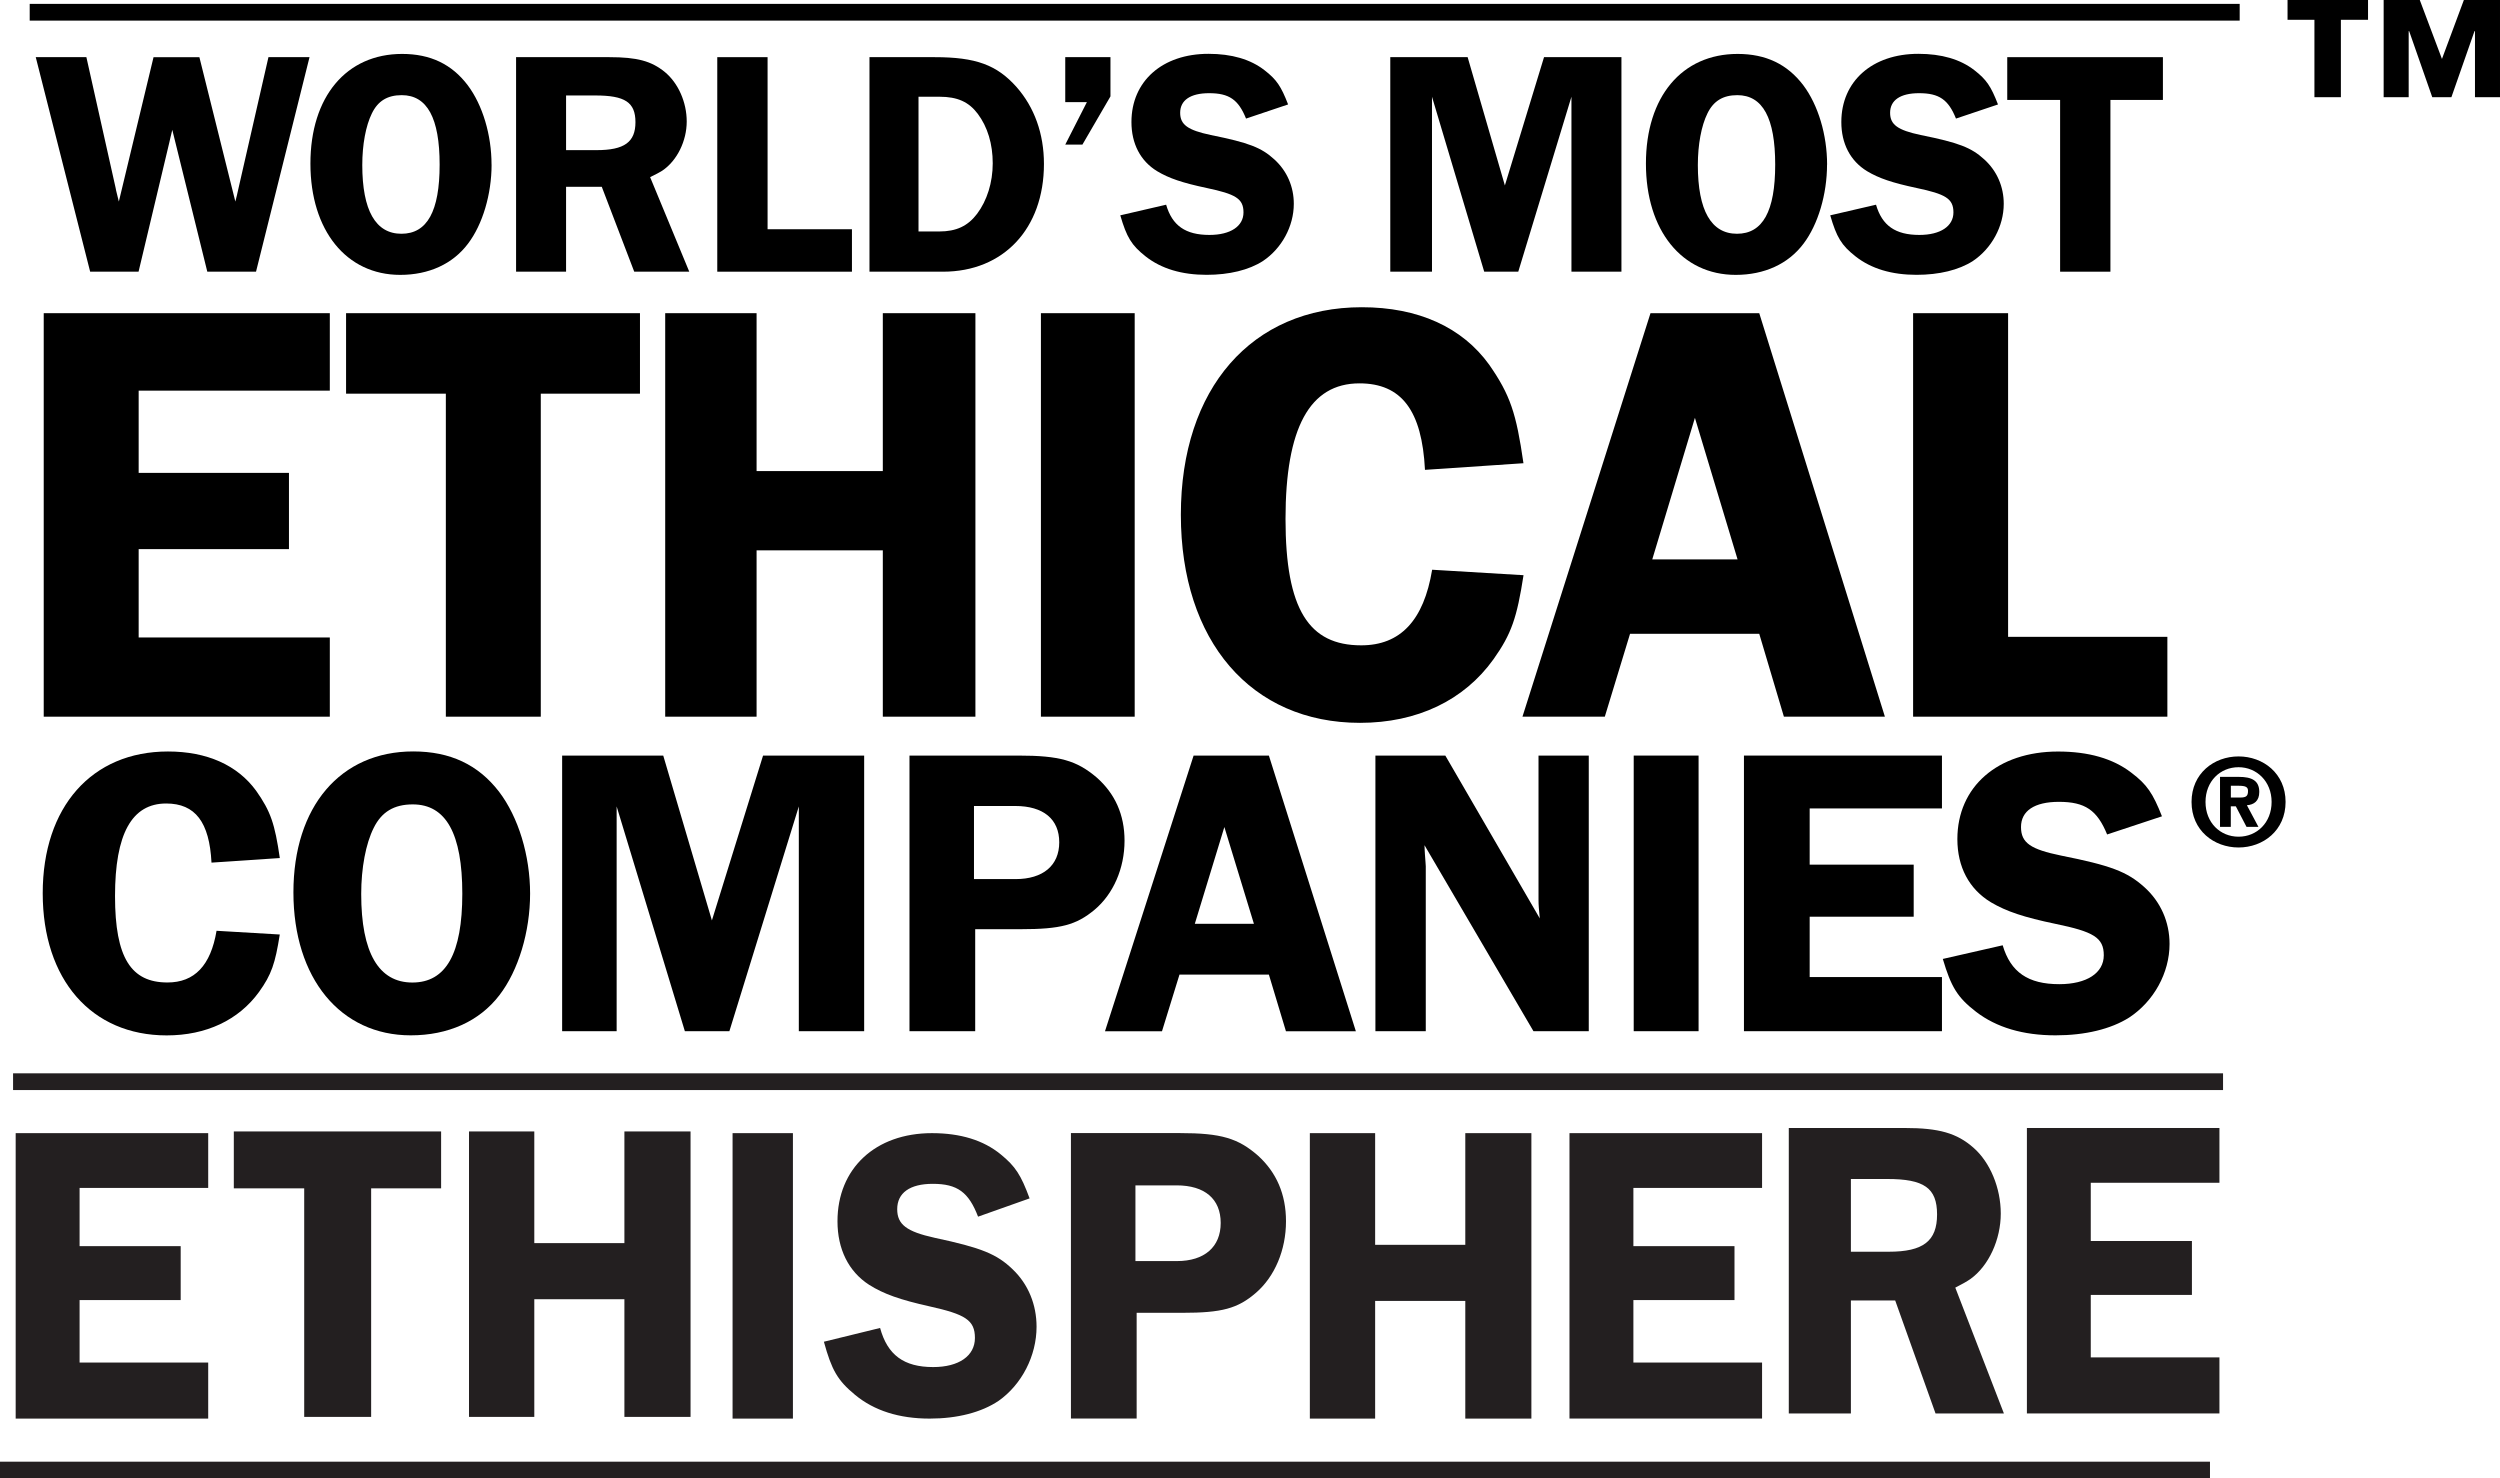 <?xml version="1.0" encoding="UTF-8"?><svg id="Layer_2" xmlns="http://www.w3.org/2000/svg" viewBox="0 0 470.57 278.28"><g id="Layer_1-2"><path d="m58.26,10.76l-10.07,40.38h-9.17l-6.59-26.7c-.24,1.03-.36,1.45-.54,2.3l-5.81,24.4h-9.11L6.73,10.76h9.53l5.51,24.64c0,.12.12.6.3,1.33.06.24.18.66.3,1.21l6.53-27.18h8.63l6.77,27.18.3-1.21.3-1.33,5.63-24.64h7.73Z"/><path d="m92.53,30.98c0,5.57-1.68,11.26-4.44,14.89-2.87,3.82-7.37,5.87-12.76,5.87-10.13,0-16.9-8.35-16.9-20.95s6.77-20.64,17.26-20.64c5.33,0,9.35,1.94,12.34,5.88,2.82,3.75,4.49,9.38,4.49,14.95m-24.33.06c0,8.59,2.52,12.96,7.37,12.96s7.19-4.24,7.19-13.01-2.34-13.08-7.13-13.08c-2.7,0-4.49,1.09-5.63,3.45-1.14,2.3-1.8,5.87-1.8,9.69"/><path d="m106.55,35.16v15.98h-9.41V10.76h17.56c5.22,0,7.91.73,10.43,2.79,2.52,2.06,4.13,5.69,4.13,9.32s-1.8,7.38-4.61,9.26c-.48.3-1.26.73-2.28,1.21l7.37,17.8h-10.36l-6.11-15.98h-6.71Zm0-17.19v10.29h5.75c5.22,0,7.31-1.51,7.31-5.26s-1.98-5.03-7.55-5.03h-5.51Z"/><polygon points="144.48 43.15 160.36 43.15 160.36 51.14 135.01 51.14 135.01 10.76 144.48 10.76 144.48 43.15"/><path d="m163.66,10.76h12.29c7.73,0,11.68,1.45,15.4,5.63,3.35,3.81,5.15,8.78,5.15,14.47,0,12.17-7.61,20.28-19,20.28h-13.84V10.76Zm9.23,7.45v25.36h3.9c3.23,0,5.39-1.03,7.13-3.33,1.86-2.48,2.94-5.87,2.94-9.5s-.96-6.84-2.82-9.32c-1.68-2.24-3.83-3.21-7.19-3.21h-3.96Z"/><polygon points="200.51 27.22 204.58 19.23 200.51 19.23 200.51 10.76 209.02 10.76 209.02 18.14 203.74 27.22 200.51 27.22"/><path d="m242.45,19.66l-7.91,2.66c-1.44-3.57-3.18-4.78-6.95-4.78-3.53,0-5.45,1.33-5.45,3.69,0,2.24,1.44,3.27,5.75,4.18,7.19,1.45,9.53,2.36,11.98,4.6,2.4,2.18,3.66,5.15,3.66,8.35,0,4.24-2.28,8.41-5.81,10.77-2.64,1.7-6.35,2.6-10.61,2.6-4.67,0-8.51-1.15-11.45-3.45-2.69-2.12-3.59-3.63-4.79-7.75l8.63-2c1.14,3.94,3.65,5.69,8.15,5.69,3.96,0,6.41-1.63,6.41-4.24s-1.5-3.45-6.95-4.6c-4.56-.97-7.07-1.82-9.29-3.15-3.18-1.93-4.85-5.21-4.85-9.26,0-7.69,5.81-12.84,14.5-12.84,4.37,0,7.91,1.03,10.55,3.09,2.28,1.76,3.11,3.02,4.43,6.42"/><polygon points="279.37 51.14 269.54 18.21 269.54 51.14 261.69 51.14 261.69 10.76 276.25 10.76 283.26 34.91 290.63 10.76 305.2 10.76 305.2 51.14 295.79 51.14 295.79 18.21 285.78 51.14 279.37 51.14"/><path d="m343.9,30.98c0,5.57-1.68,11.26-4.43,14.89-2.87,3.82-7.37,5.87-12.76,5.87-10.13,0-16.9-8.35-16.9-20.95s6.77-20.64,17.26-20.64c5.33,0,9.35,1.94,12.35,5.88,2.82,3.75,4.49,9.38,4.49,14.95m-24.33.06c0,8.59,2.52,12.96,7.37,12.96s7.19-4.24,7.19-13.01-2.34-13.08-7.13-13.08c-2.69,0-4.49,1.09-5.63,3.45-1.14,2.3-1.8,5.87-1.8,9.69"/><path d="m376.08,19.66l-7.91,2.66c-1.43-3.57-3.17-4.78-6.95-4.78-3.54,0-5.45,1.33-5.45,3.69,0,2.24,1.44,3.27,5.75,4.18,7.19,1.45,9.53,2.36,11.98,4.6,2.4,2.18,3.66,5.15,3.66,8.35,0,4.24-2.28,8.41-5.81,10.77-2.64,1.7-6.35,2.6-10.61,2.6-4.67,0-8.51-1.15-11.45-3.45-2.7-2.12-3.59-3.63-4.79-7.75l8.62-2c1.14,3.94,3.66,5.69,8.16,5.69,3.95,0,6.41-1.63,6.41-4.24s-1.5-3.45-6.95-4.6c-4.55-.97-7.07-1.82-9.29-3.15-3.18-1.93-4.86-5.21-4.86-9.26,0-7.69,5.82-12.84,14.5-12.84,4.37,0,7.91,1.03,10.55,3.09,2.27,1.76,3.11,3.02,4.43,6.42"/><polygon points="407.12 10.76 407.12 18.81 397.24 18.81 397.24 51.14 387.77 51.14 387.77 18.81 377.82 18.81 377.82 10.76 407.12 10.76"/><polygon points="39.19 223.6 14.98 223.6 14.98 234.56 34.01 234.56 34.01 244.71 14.98 244.71 14.98 256.47 39.19 256.47 39.19 267.02 2.95 267.02 2.95 213.29 39.19 213.29 39.19 223.6" style="fill:#231f20;"/><polygon points="83.03 212.97 83.03 223.68 69.86 223.68 69.86 266.7 57.26 266.7 57.26 223.68 44.01 223.68 44.01 212.97 83.03 212.97" style="fill:#231f20;"/><polygon points="129.98 212.97 129.98 266.7 117.53 266.7 117.53 244.55 100.57 244.55 100.57 266.7 88.28 266.7 88.28 212.97 100.57 212.97 100.57 233.99 117.53 233.99 117.53 212.97 129.98 212.97" style="fill:#231f20;"/><rect x="137.89" y="213.29" width="11.36" height="53.73" style="fill:#231f20;"/><path d="m193.8,225.57l-9.7,3.44c-1.77-4.61-3.89-6.18-8.53-6.18-4.33,0-6.69,1.72-6.69,4.77,0,2.89,1.77,4.22,7.06,5.39,8.81,1.88,11.69,3.05,14.69,5.95,2.94,2.81,4.48,6.65,4.48,10.79,0,5.48-2.79,10.87-7.12,13.93-3.24,2.19-7.79,3.36-13,3.36-5.74,0-10.43-1.49-14.03-4.46-3.32-2.74-4.42-4.69-5.88-10.01l10.58-2.59c1.39,5.09,4.48,7.36,9.99,7.36,4.85,0,7.86-2.11,7.86-5.48s-1.83-4.45-8.52-5.94c-5.59-1.25-8.67-2.34-11.39-4.06-3.89-2.51-5.96-6.73-5.96-11.97,0-9.93,7.13-16.58,17.78-16.58,5.37,0,9.69,1.33,12.94,3.99,2.79,2.27,3.82,3.91,5.44,8.29" style="fill:#231f20;"/><path d="m213.95,247.12v19.89h-12.37v-53.73h20.51c7.76,0,10.97.97,14.73,4.27,3.44,3.14,5.24,7.24,5.24,12.33,0,5.4-2.11,10.39-5.64,13.45-3.44,2.98-6.42,3.78-13.87,3.78h-8.61Zm-.23-9.75h7.83c5.16,0,8.22-2.66,8.22-7.17s-2.98-7.08-8.3-7.08h-7.75v14.25Z" style="fill:#231f20;"/><polygon points="288.25 213.29 288.25 267.02 275.81 267.02 275.81 244.87 258.84 244.87 258.84 267.02 246.55 267.02 246.55 213.29 258.84 213.29 258.84 234.31 275.81 234.31 275.81 213.29 288.25 213.29" style="fill:#231f20;"/><polygon points="331.67 223.6 307.45 223.6 307.45 234.56 326.48 234.56 326.48 244.71 307.45 244.71 307.45 256.47 331.67 256.47 331.67 267.01 295.42 267.01 295.42 213.29 331.67 213.29 331.67 223.6" style="fill:#231f20;"/><path d="m348.39,244.79v21.26h-11.69v-53.73h21.81c6.48,0,9.83.97,12.95,3.71,3.13,2.74,5.14,7.56,5.14,12.4s-2.23,9.83-5.73,12.33c-.59.41-1.56.97-2.83,1.61l9.15,23.68h-12.87l-7.59-21.26h-8.33Zm0-22.87v13.69h7.14c6.48,0,9.08-2.01,9.08-7.01s-2.45-6.68-9.38-6.68h-6.85Z" style="fill:#231f20;"/><polygon points="417.76 222.63 393.54 222.63 393.54 233.59 412.58 233.59 412.58 243.74 393.54 243.74 393.54 255.5 417.76 255.5 417.76 266.05 381.52 266.05 381.52 212.32 417.76 212.32 417.76 222.63" style="fill:#231f20;"/><polygon points="62.08 73.53 26.1 73.53 26.1 89.01 54.39 89.01 54.39 103.36 26.1 103.36 26.1 119.99 62.08 119.99 62.08 134.9 8.23 134.9 8.23 58.95 62.08 58.95 62.08 73.53"/><polygon points="120.46 58.95 120.46 74.1 101.79 74.1 101.79 134.9 83.92 134.9 83.92 74.1 65.14 74.1 65.14 58.95 120.46 58.95"/><polygon points="183.6 58.95 183.6 134.9 166.17 134.9 166.17 103.59 142.41 103.59 142.41 134.9 125.21 134.9 125.21 58.95 142.41 58.95 142.41 88.67 166.17 88.67 166.17 58.95 183.6 58.95"/><rect x="195.93" y="58.95" width="17.65" height="75.95"/><path d="m286.78,87.19l-18.56,1.25c-.56-11.16-4.41-16.28-12.33-16.28-9.4,0-13.92,8.43-13.92,25.51s4.41,23.8,14.25,23.8c7.36,0,11.77-4.67,13.35-14.23l17.2,1.03c-1.24,7.97-2.26,11.05-5.66,15.83-5.54,7.74-14.37,11.96-25.12,11.96-20.48,0-33.72-15.37-33.72-39.17s13.35-39.06,34.05-39.06c10.64,0,18.9,3.76,23.99,10.82,3.96,5.7,5.09,9.11,6.45,18.56"/><path d="m331.14,58.95l23.65,75.95h-19.01l-4.64-15.6h-24.32l-4.75,15.6h-15.5l24.1-75.95h20.48Zm-20.14,46.35h16.06l-8.03-26.65-8.03,26.65Z"/><polygon points="377.98 119.87 407.96 119.87 407.96 134.9 360.1 134.9 360.1 58.95 377.98 58.95 377.98 119.87"/><path d="m52.65,161.51l-12.84.86c-.39-7.62-3.05-11.13-8.53-11.13-6.5,0-9.63,5.76-9.63,17.43s3.05,16.26,9.87,16.26c5.09,0,8.14-3.19,9.24-9.73l11.9.7c-.86,5.45-1.56,7.55-3.91,10.82-3.84,5.29-9.94,8.17-17.38,8.17-14.17,0-23.33-10.5-23.33-26.76s9.24-26.68,23.57-26.68c7.36,0,13.08,2.57,16.6,7.39,2.74,3.89,3.52,6.22,4.46,12.68"/><path d="m99.78,168.2c0,7.16-2.19,14.47-5.79,19.14-3.76,4.9-9.63,7.54-16.68,7.54-13.23,0-22.08-10.74-22.08-26.91s8.85-26.53,22.55-26.53c6.97,0,12.21,2.49,16.13,7.55,3.68,4.82,5.87,12.06,5.87,19.22m-31.79.08c0,11.05,3.29,16.65,9.63,16.65s9.4-5.45,9.4-16.73-3.06-16.8-9.32-16.8c-3.52,0-5.87,1.4-7.36,4.43-1.49,2.96-2.35,7.55-2.35,12.45"/><polygon points="128.91 194.1 116.07 151.79 116.07 194.1 105.81 194.1 105.81 142.22 124.84 142.22 134 173.25 143.63 142.22 162.66 142.22 162.66 194.1 150.36 194.1 150.36 151.79 137.29 194.1 128.91 194.1"/><path d="m183.56,174.89v19.21h-12.37v-51.88h20.51c7.75,0,10.96.93,14.72,4.12,3.45,3.04,5.25,7,5.25,11.91,0,5.21-2.12,10.04-5.64,12.99-3.45,2.88-6.42,3.66-13.86,3.66h-8.62Zm-.23-9.42h7.83c5.17,0,8.22-2.56,8.22-6.92s-2.98-6.84-8.3-6.84h-7.75v13.77Z"/><path d="m238.84,142.22l16.37,51.89h-13.16l-3.21-10.66h-16.83l-3.29,10.66h-10.73l16.68-51.89h14.17Zm-13.93,31.66h11.11l-5.56-18.21-5.56,18.21Z"/><path d="m299.05,142.22v51.88h-10.41l-20.51-35.01c0,.78.08,1.33.08,1.71.08,1.24.16,1.94.16,2.26v31.04h-9.48v-51.88h13.16l17.78,30.65c-.16-1.71-.24-2.49-.24-3.5v-27.15h9.47Z"/><rect x="307.51" y="142.22" width="12.21" height="51.88"/><polygon points="365.53 152.17 340.63 152.17 340.63 162.75 360.21 162.75 360.21 172.55 340.63 172.55 340.63 183.91 365.53 183.91 365.53 194.1 328.26 194.1 328.26 142.22 365.53 142.22 365.53 152.17"/><path d="m406.95,153.65l-10.33,3.42c-1.88-4.59-4.15-6.14-9.08-6.14-4.62,0-7.13,1.71-7.13,4.74s1.88,4.2,7.52,5.37c9.39,1.87,12.45,3.04,15.66,5.91,3.13,2.8,4.78,6.61,4.78,10.73,0,5.45-2.98,10.82-7.6,13.85-3.45,2.18-8.3,3.35-13.86,3.35-6.11,0-11.12-1.48-14.96-4.43-3.52-2.72-4.69-4.67-6.26-9.95l11.27-2.57c1.49,5.06,4.78,7.32,10.65,7.32,5.17,0,8.38-2.1,8.38-5.44s-1.96-4.44-9.08-5.91c-5.95-1.24-9.24-2.34-12.14-4.05-4.15-2.49-6.34-6.69-6.34-11.9,0-9.88,7.6-16.49,18.95-16.49,5.72,0,10.34,1.32,13.78,3.97,2.98,2.25,4.07,3.89,5.79,8.25"/><rect x="2.46" y="202.03" width="415.98" height="3.15" style="fill:#231f20;"/><path d="m412.51,150.95c0-5.38,4.23-8.57,8.85-8.57s8.85,3.19,8.85,8.57-4.23,8.57-8.85,8.57-8.85-3.19-8.85-8.57Zm8.85-6.54c-3.47,0-6.22,2.66-6.22,6.54s2.75,6.54,6.22,6.54,6.22-2.66,6.22-6.54-2.82-6.54-6.22-6.54Zm-1.46,11.23h-2.03v-9.41h3.53c2.45,0,3.86.69,3.86,2.84,0,1.73-1.02,2.4-2.33,2.5l2.17,4.07h-2.24l-2.01-3.86h-.95v3.86Zm0-5.52h1.78c1.13,0,1.46-.3,1.46-1.25,0-.72-.42-.97-1.8-.97h-1.43v2.22Z"/><path d="m445.73,3.73h-5.11v14.57h-4.98V3.73h-5.06V0h15.15v3.73Zm13.91,7.38l4.13-11.11h6.8v18.3h-4.71V5.86h-.09l-4.35,12.44h-3.6l-4.35-12.44h-.09v12.44h-4.71V0h6.8l4.18,11.11Z"/><rect x="5.59" y=".73" width="415.98" height="3.15"/><rect y="275.13" width="415.98" height="3.15" style="fill:#231f20;"/></g></svg>